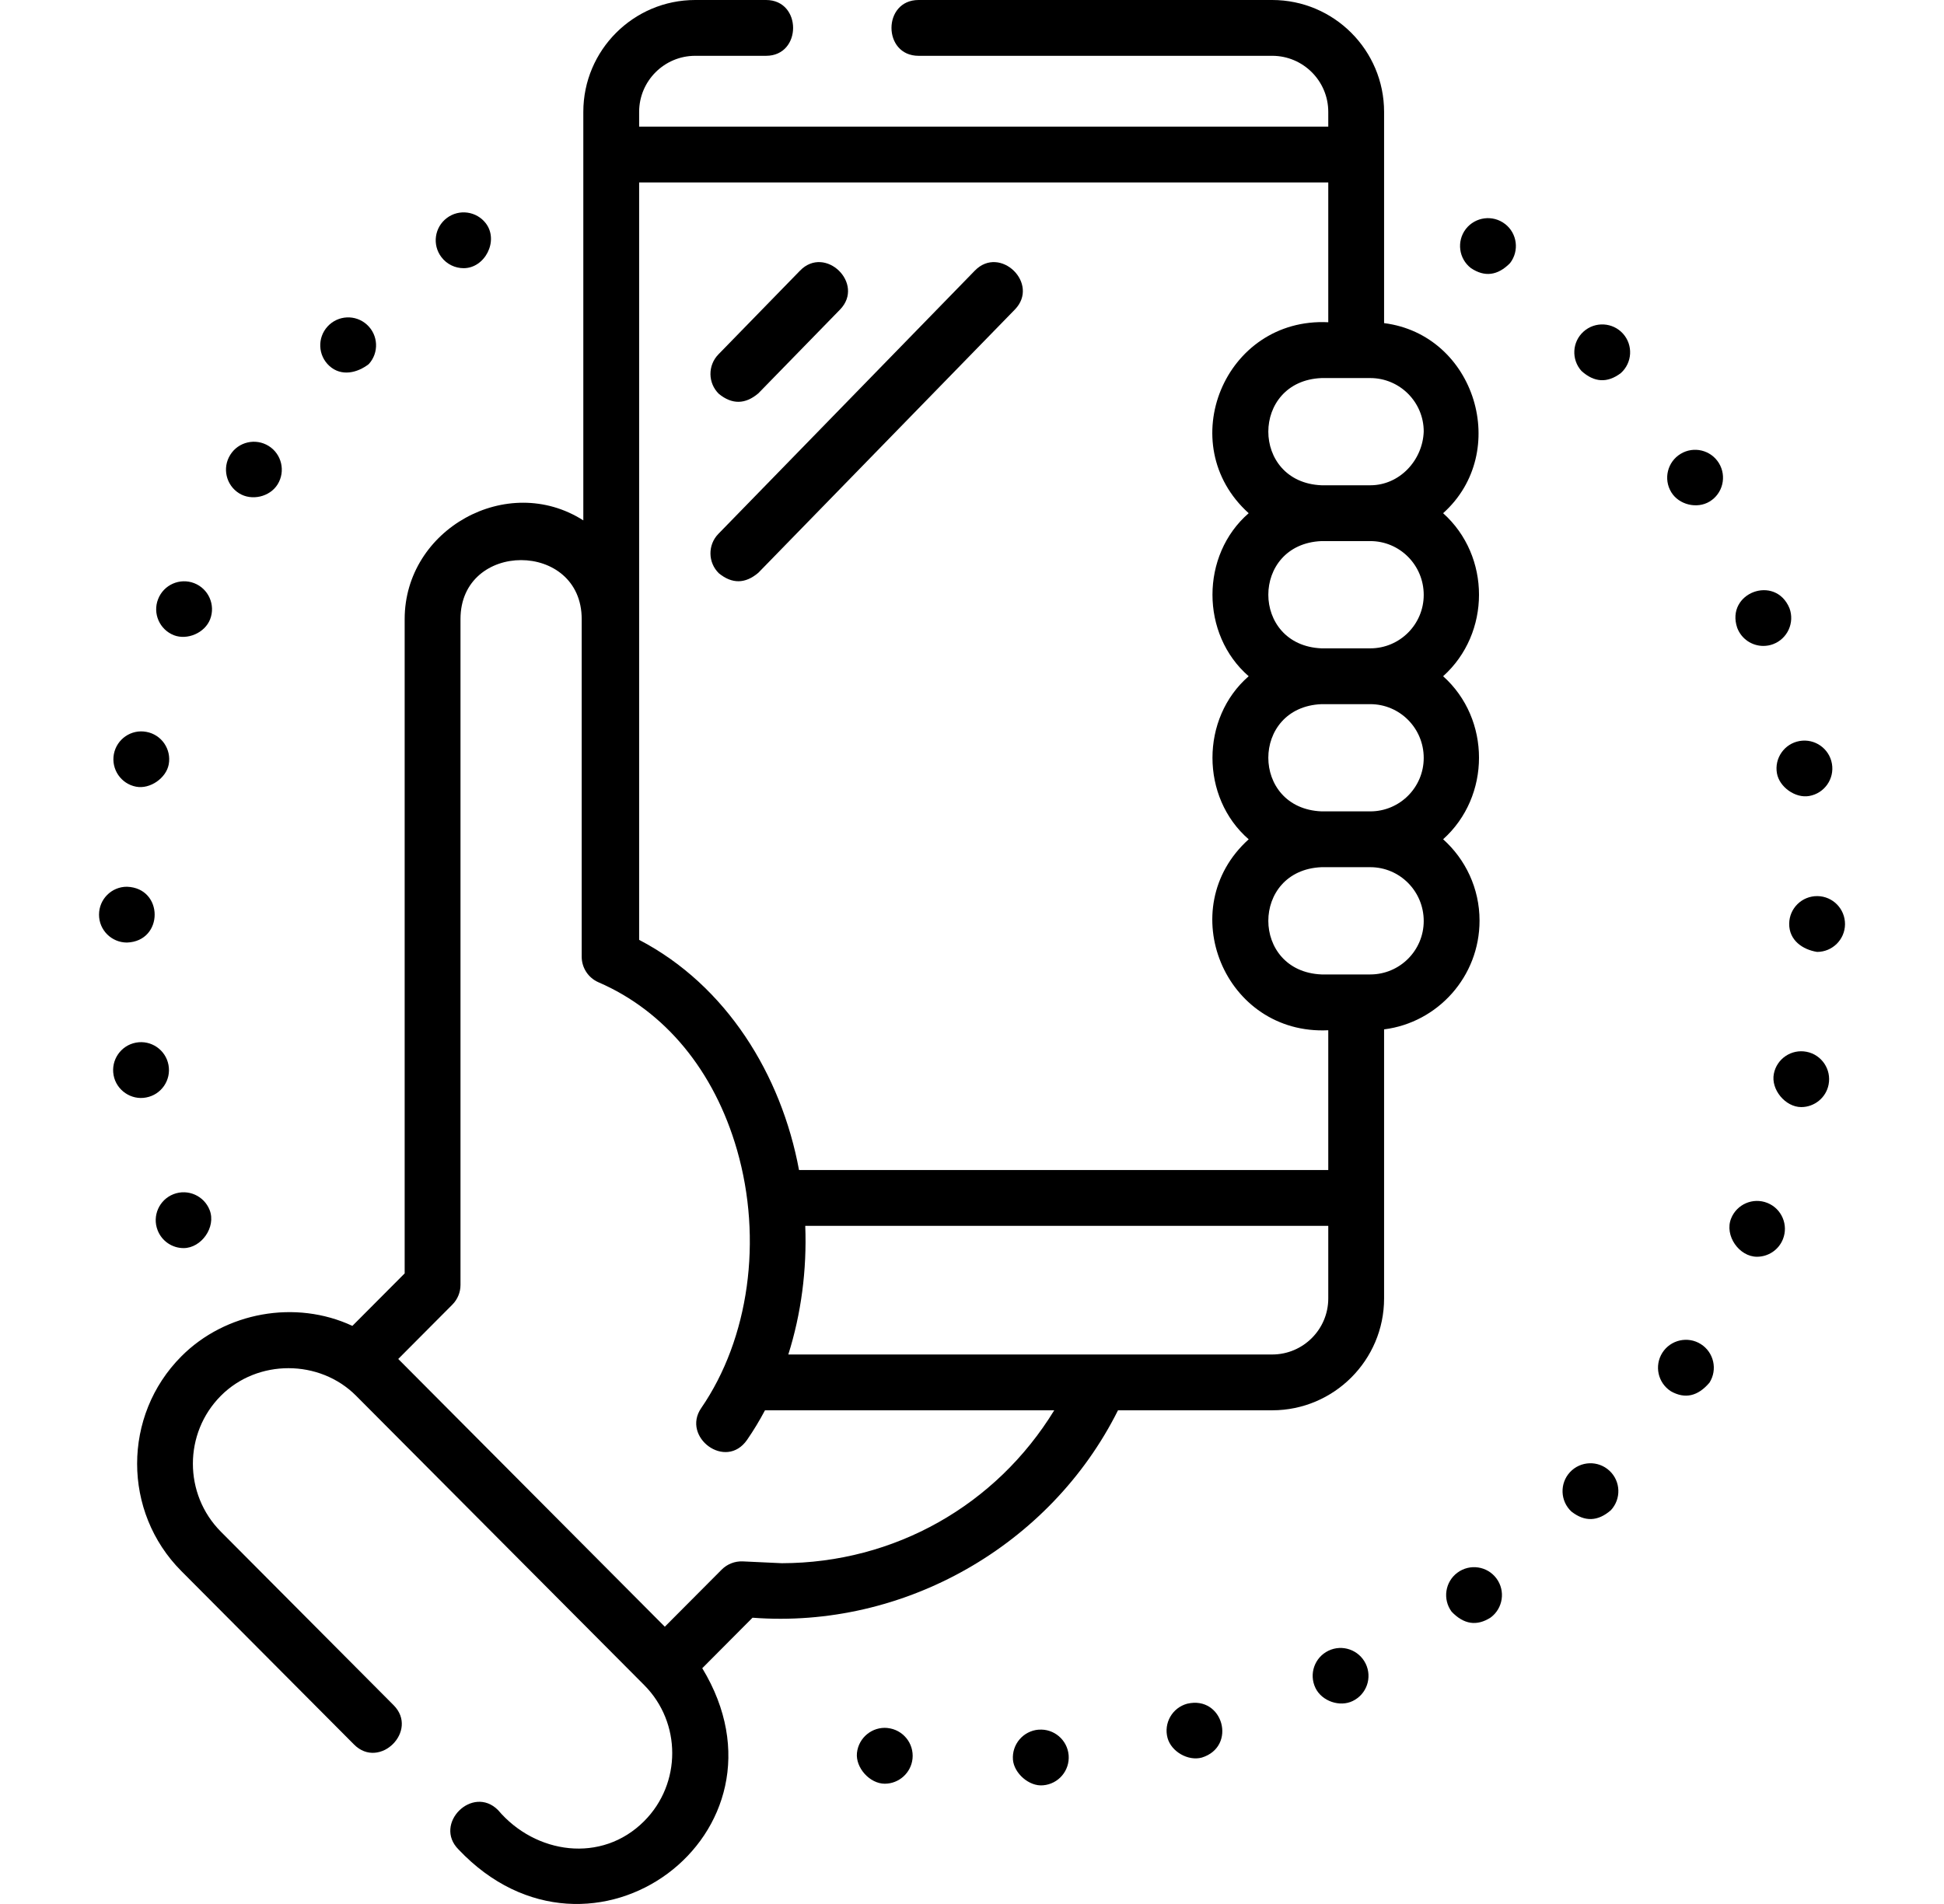 <svg width="49" height="48" viewBox="0 0 49 48" fill="none" xmlns="http://www.w3.org/2000/svg"><path d="M8.301 9.224C8.604 9.5 9.009 9.401 9.295 9.179C9.557 8.893 9.537 8.448 9.25 8.186C8.963 7.923 8.519 7.944 8.257 8.23C7.994 8.517 8.014 8.962 8.301 9.224Z" fill="black"/><path d="M6.028 12.437C6.344 12.633 6.8 12.528 6.997 12.212C7.202 11.882 7.101 11.448 6.772 11.243C6.442 11.038 6.007 11.138 5.803 11.468C5.597 11.798 5.698 12.232 6.028 12.437Z" fill="black"/><path d="M11.687 6.761C12.223 6.761 12.578 6.072 12.248 5.633C12.014 5.324 11.572 5.262 11.263 5.496C10.952 5.73 10.89 6.171 11.125 6.481C11.263 6.664 11.474 6.761 11.687 6.761Z" fill="black"/><path d="M4.385 16.015C4.724 16.144 5.163 15.955 5.296 15.613C5.437 15.251 5.257 14.843 4.895 14.702C4.533 14.562 4.126 14.741 3.985 15.104C3.843 15.466 4.023 15.873 4.385 16.015Z" fill="black"/><path d="M3.432 19.833C3.78 19.9 4.189 19.618 4.253 19.27C4.324 18.889 4.073 18.521 3.691 18.451C3.309 18.378 2.942 18.631 2.87 19.012C2.799 19.394 3.051 19.762 3.432 19.833Z" fill="black"/><path d="M4.374 30.105C4.012 30.246 3.832 30.653 3.973 31.015C4.081 31.294 4.346 31.465 4.628 31.465C5.075 31.465 5.451 30.937 5.285 30.508C5.144 30.145 4.737 29.965 4.374 30.105Z" fill="black"/><path d="M3.683 27.668C4.066 27.598 4.318 27.23 4.247 26.849C4.177 26.467 3.809 26.214 3.427 26.285C3.045 26.356 2.793 26.723 2.863 27.105C2.932 27.488 3.31 27.741 3.683 27.668Z" fill="black"/><path d="M3.2 23.762C4.131 23.73 4.131 22.387 3.2 22.355C2.811 22.354 2.496 22.67 2.496 23.058C2.495 23.447 2.81 23.761 3.199 23.762H3.2Z" fill="black"/><path d="M42.872 33.886C42.544 33.678 42.109 33.776 41.901 34.103C41.693 34.431 41.789 34.865 42.117 35.075C42.471 35.274 42.794 35.202 43.088 34.858C43.297 34.53 43.2 34.095 42.872 33.886Z" fill="black"/><path d="M42.361 11.442C42.029 11.643 41.923 12.076 42.125 12.408C42.317 12.725 42.774 12.837 43.092 12.644C43.424 12.443 43.529 12.01 43.328 11.678C43.126 11.346 42.694 11.24 42.361 11.442Z" fill="black"/><path d="M39.916 8.358C39.626 8.617 39.602 9.061 39.861 9.351C40.184 9.644 40.515 9.662 40.854 9.406C41.143 9.147 41.169 8.703 40.91 8.413C40.651 8.124 40.206 8.099 39.916 8.358Z" fill="black"/><path d="M44.548 30.326C44.187 30.182 43.778 30.357 43.634 30.718C43.461 31.149 43.837 31.683 44.286 31.683C44.566 31.683 44.83 31.516 44.94 31.24C45.084 30.88 44.908 30.47 44.548 30.326Z" fill="black"/><path d="M45.809 22.591C45.419 22.587 45.101 22.898 45.098 23.288C45.094 23.707 45.44 23.941 45.801 23.998C46.187 23.998 46.501 23.687 46.505 23.302C46.508 22.913 46.197 22.595 45.809 22.591Z" fill="black"/><path d="M44.446 16.284C44.528 16.284 44.612 16.27 44.694 16.239C45.056 16.102 45.24 15.697 45.105 15.333C44.747 14.472 43.489 14.946 43.788 15.828C43.894 16.11 44.162 16.284 44.446 16.284Z" fill="black"/><path d="M44.789 19.495C44.85 19.843 45.255 20.13 45.603 20.067C45.986 20 46.242 19.635 46.175 19.253C46.108 18.87 45.743 18.614 45.36 18.681C44.978 18.748 44.721 19.113 44.789 19.495Z" fill="black"/><path d="M40.568 37.078C40.283 36.813 39.839 36.829 39.573 37.113C39.309 37.397 39.325 37.843 39.609 38.107C39.945 38.37 40.276 38.358 40.603 38.073C40.868 37.788 40.853 37.343 40.568 37.078Z" fill="black"/><path d="M45.537 26.516C45.155 26.441 44.785 26.69 44.711 27.071C44.633 27.468 45.002 27.91 45.402 27.91C45.731 27.91 46.026 27.677 46.091 27.343C46.166 26.961 45.918 26.591 45.537 26.516Z" fill="black"/><path d="M26.178 43.606V43.605C25.791 43.637 25.502 43.975 25.532 44.363C25.56 44.704 25.939 45.042 26.291 45.008C26.678 44.977 26.967 44.638 26.936 44.25C26.904 43.863 26.564 43.574 26.178 43.606Z" fill="black"/><path d="M33.483 41.616C33.133 41.786 32.988 42.206 33.158 42.556C33.318 42.886 33.769 43.044 34.098 42.882C34.448 42.712 34.593 42.292 34.423 41.942C34.253 41.593 33.833 41.446 33.483 41.616Z" fill="black"/><path d="M29.924 42.951C29.548 43.053 29.327 43.44 29.429 43.815C29.524 44.161 29.949 44.403 30.293 44.309C31.184 44.033 30.831 42.738 29.924 42.951Z" fill="black"/><path d="M37.936 5.646C37.935 5.646 37.935 5.646 37.935 5.646C37.628 5.409 37.187 5.466 36.948 5.772C36.711 6.08 36.768 6.522 37.076 6.759C37.422 6.991 37.751 6.949 38.062 6.633C38.3 6.325 38.243 5.883 37.936 5.646Z" fill="black"/><path d="M36.736 39.647C36.424 39.877 36.358 40.318 36.589 40.631C36.897 40.953 37.225 41.002 37.573 40.778C37.885 40.547 37.951 40.106 37.72 39.794C37.489 39.481 37.048 39.416 36.736 39.647Z" fill="black"/><path d="M22.372 43.564V43.563C21.986 43.524 21.641 43.806 21.6 44.192C21.562 44.566 21.924 44.968 22.301 44.968C22.658 44.968 22.963 44.697 23.001 44.336C23.04 43.949 22.759 43.604 22.372 43.564Z" fill="black"/><path d="M37.293 23.209C37.293 22.395 36.938 21.663 36.375 21.158C37.58 20.076 37.582 18.129 36.375 17.048C37.58 15.966 37.582 14.02 36.375 12.938C38.092 11.398 37.19 8.438 34.887 8.146V2.82C34.887 1.265 33.622 0 32.067 0H23.153C22.243 0 22.243 1.407 23.153 1.407H32.067C32.846 1.407 33.48 2.041 33.48 2.82V3.192H16.11V2.82C16.11 2.041 16.744 1.407 17.523 1.407H19.309C20.218 1.407 20.218 0 19.309 0H17.523C15.968 0 14.703 1.265 14.703 2.82V13.119C12.788 11.898 10.2 13.341 10.2 15.607V32.103L8.882 33.426C7.451 32.758 5.682 33.077 4.57 34.195C3.085 35.687 3.085 38.114 4.57 39.606L8.924 43.98C9.566 44.625 10.563 43.633 9.921 42.988L5.567 38.614C4.627 37.669 4.627 36.132 5.567 35.188C6.492 34.258 8.056 34.263 8.976 35.188L16.239 42.483C17.179 43.428 17.179 44.965 16.239 45.909C15.164 46.989 13.492 46.742 12.554 45.633C11.912 44.988 10.915 45.98 11.557 46.625C14.909 50.169 20.226 46.217 17.701 42.056L18.968 40.783C22.775 41.074 26.472 38.972 28.18 35.554H32.067C33.622 35.554 34.887 34.289 34.887 32.734V25.951C36.242 25.779 37.293 24.619 37.293 23.209ZM35.886 23.219C35.886 23.962 35.282 24.566 34.539 24.566H33.31C31.522 24.491 31.522 21.937 33.31 21.862H34.539C35.281 21.862 35.886 22.467 35.886 23.219ZM35.886 19.108C35.886 19.851 35.282 20.455 34.539 20.455H33.31C31.522 20.381 31.522 17.826 33.31 17.752H34.539C35.281 17.752 35.886 18.356 35.886 19.108ZM35.886 14.998C35.886 15.741 35.282 16.345 34.539 16.345H33.31C31.522 16.27 31.522 13.716 33.31 13.641H34.539C35.281 13.641 35.886 14.245 35.886 14.998ZM35.886 10.878C35.862 11.598 35.283 12.234 34.539 12.234H33.31C31.522 12.16 31.522 9.605 33.31 9.531H34.539C35.281 9.531 35.886 10.135 35.886 10.878ZM33.48 4.599V8.124C30.862 7.995 29.55 11.204 31.474 12.938C30.257 13.994 30.257 15.992 31.474 17.048C30.257 18.105 30.257 20.103 31.474 21.159C29.549 22.894 30.863 26.101 33.48 25.973V29.497H20.14C19.695 27.097 18.312 24.843 16.11 23.694V4.599H33.48ZM19.707 39.409L18.722 39.363C18.525 39.355 18.331 39.429 18.191 39.57L16.757 41.01L10.038 34.26L11.402 32.89C11.533 32.758 11.607 32.58 11.607 32.394V15.607C11.607 13.625 14.662 13.625 14.662 15.607V24.118C14.662 24.399 14.828 24.652 15.086 24.764C16.762 25.489 18.002 26.991 18.578 28.993C19.227 31.251 18.881 33.744 17.674 35.499C17.173 36.227 18.295 37.078 18.833 36.296C18.996 36.059 19.146 35.811 19.282 35.554H26.573C25.109 37.947 22.547 39.404 19.707 39.409ZM32.067 34.147H19.87C20.194 33.123 20.34 32.016 20.297 30.904H33.48V32.734C33.48 33.513 32.846 34.147 32.067 34.147Z" fill="black"/><path d="M18.12 9.93C18.453 10.201 18.785 10.196 19.114 9.917L21.174 7.804C21.808 7.152 20.8 6.17 20.166 6.822L18.107 8.935C17.836 9.214 17.842 9.659 18.12 9.93Z" fill="black"/><path d="M18.12 14.453C18.453 14.724 18.785 14.72 19.114 14.44L25.58 7.804C26.215 7.152 25.207 6.17 24.572 6.822L18.107 13.459C17.836 13.737 17.842 14.182 18.12 14.453Z" fill="black"/></svg>